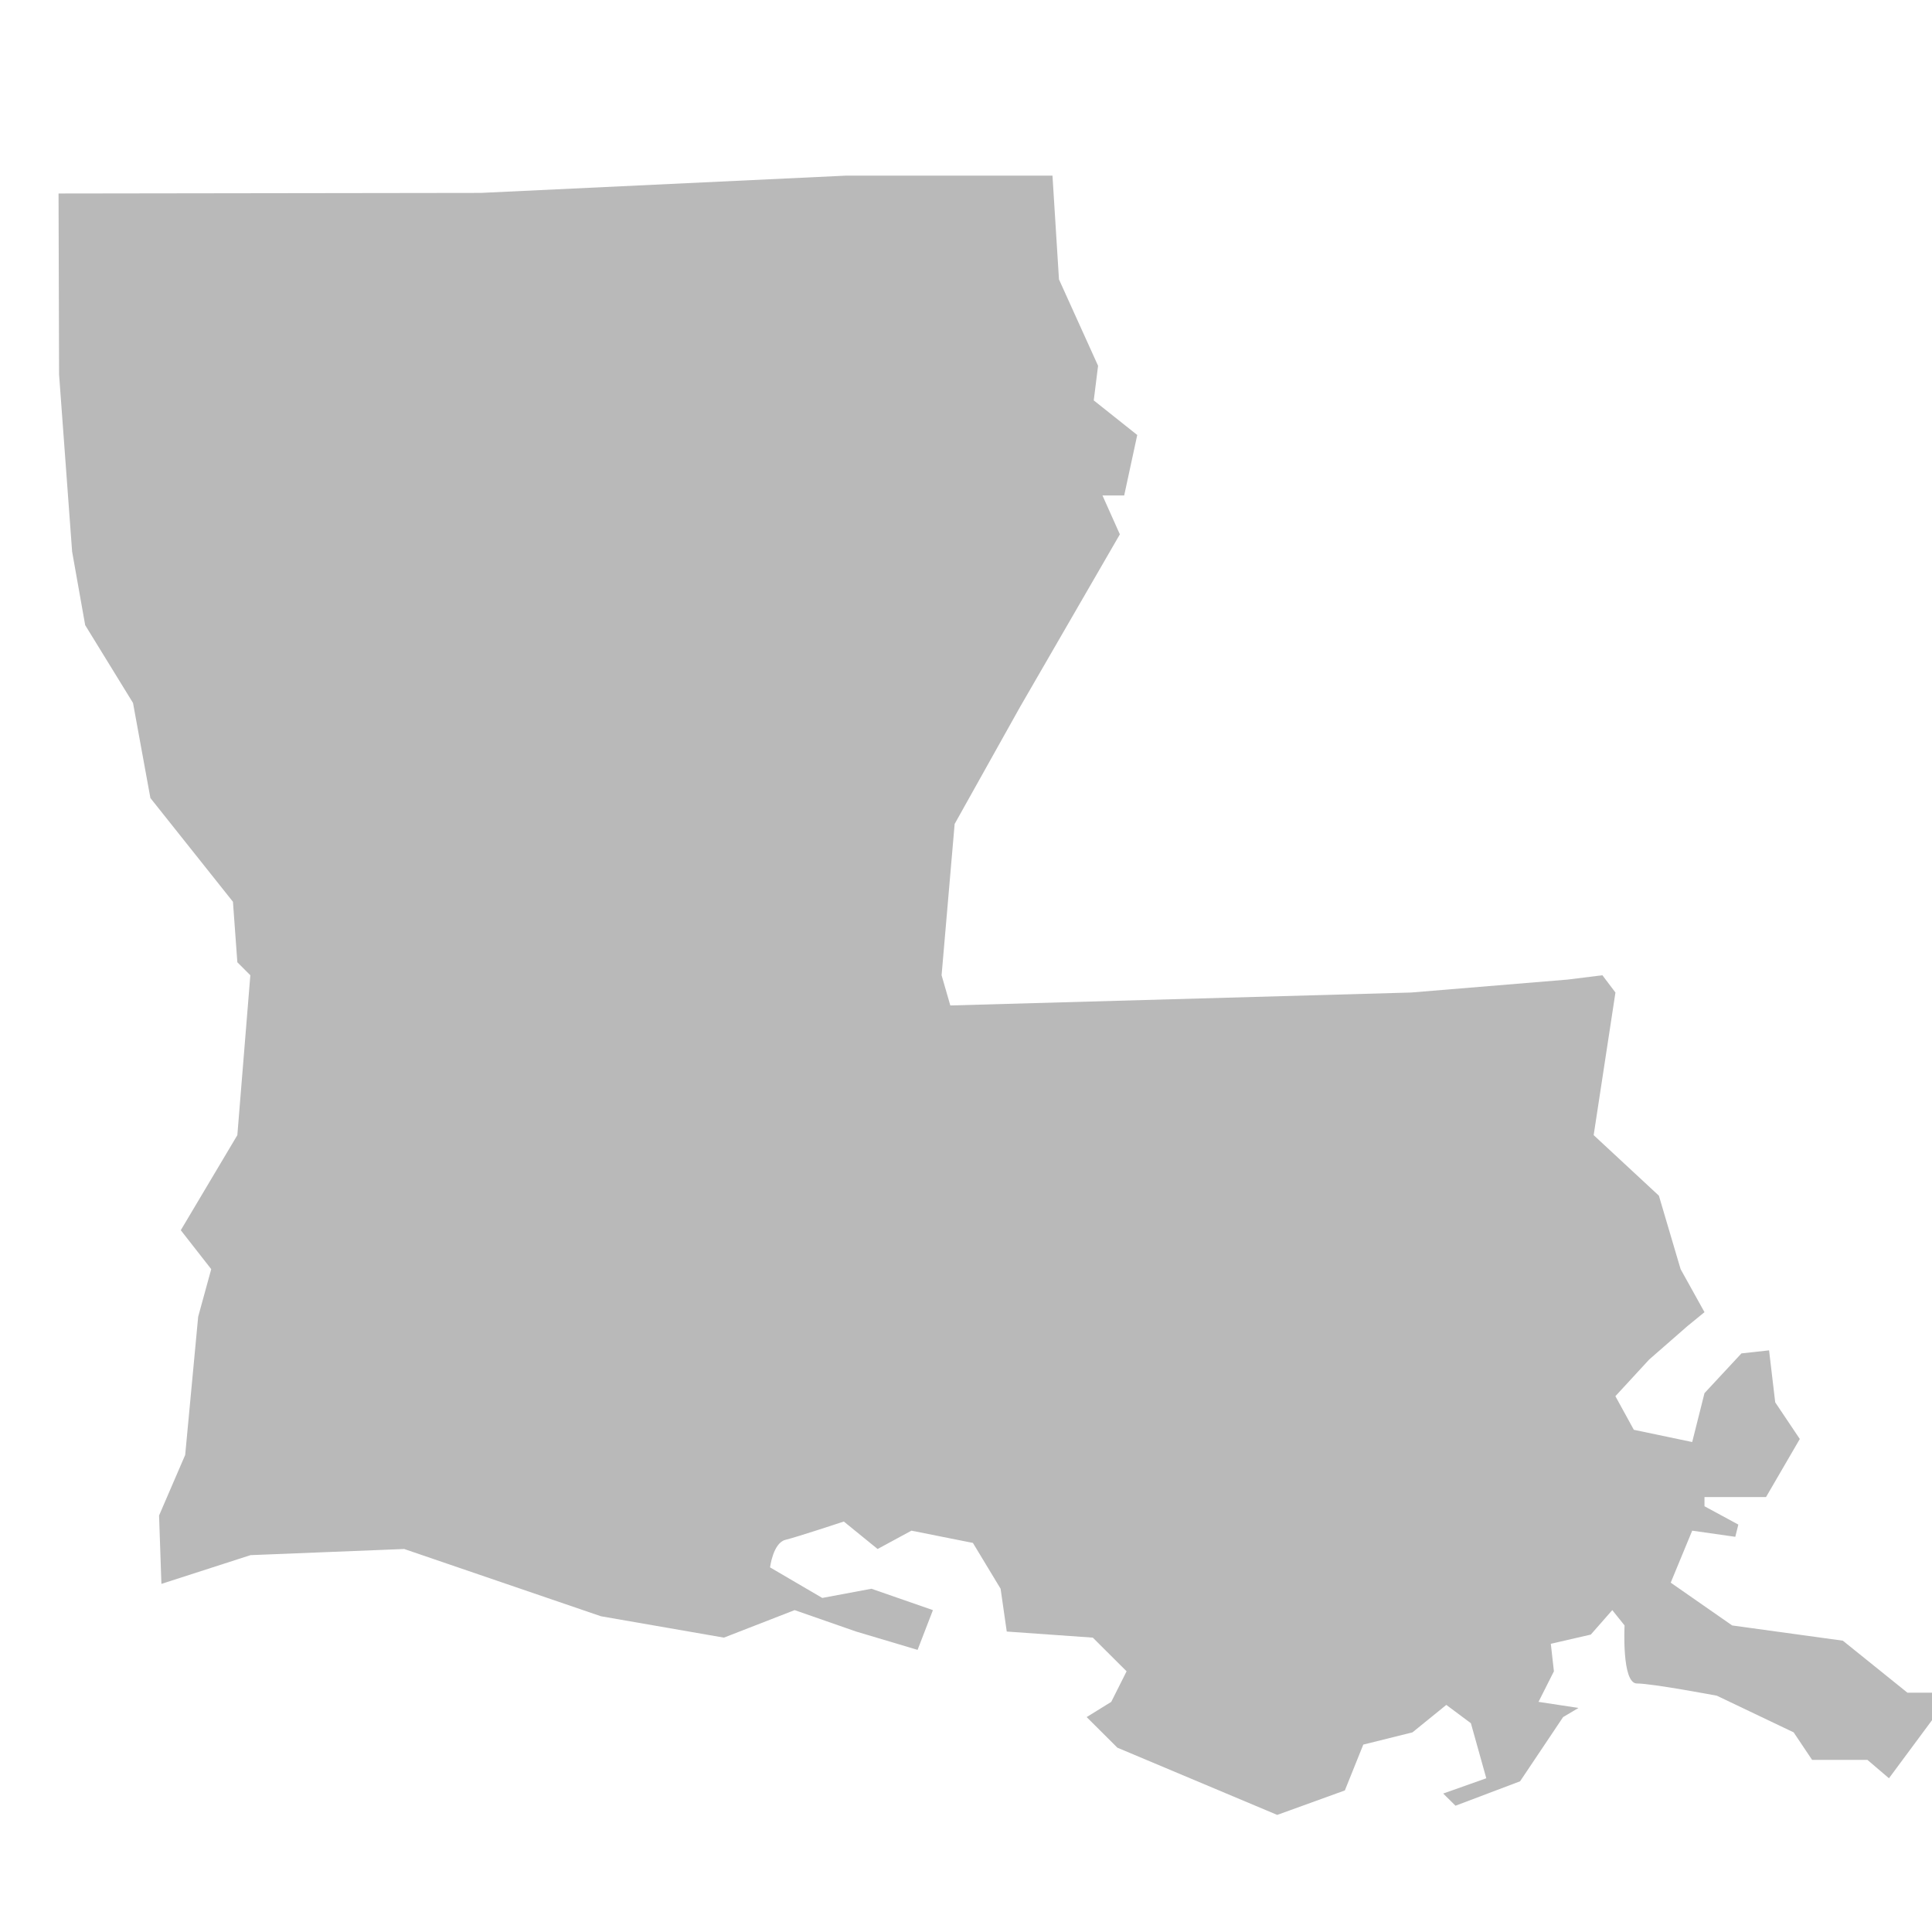 <svg xmlns="http://www.w3.org/2000/svg" width="33" height="33" viewBox="0 0 33 33" fill="none">
  <path d="M29.114 22.413L28.706 21.678L28.335 20.423L27.221 19.389L27.593 16.953L27.37 16.658L26.776 16.732L24.103 16.953L16.232 17.174L16.083 16.658L16.306 14.074L17.42 12.081L19.128 9.127L18.831 8.463H19.202L19.425 7.43L18.682 6.839L18.756 6.248L18.088 4.772L17.977 3H14.45L8.212 3.295L1 3.305L1.009 6.396L1.232 9.423L1.455 10.678L2.272 12.007L2.569 13.631L3.979 15.403L4.054 16.436L4.276 16.658L4.054 19.389L3.088 21.013L3.608 21.678L3.385 22.49L3.163 24.852L2.717 25.886L2.757 27.054L4.279 26.563L6.904 26.458L10.265 27.607L12.365 27.972L13.573 27.502L14.623 27.868L15.673 28.181L15.935 27.502L14.885 27.137L14.045 27.294L13.153 26.772C13.153 26.772 13.205 26.354 13.415 26.302C13.625 26.25 14.413 25.989 14.413 25.989L14.99 26.458L15.568 26.145L16.618 26.354L17.091 27.137L17.196 27.868L18.666 27.972L19.243 28.547L18.981 29.069L18.561 29.329L19.086 29.852L21.816 31L22.971 30.582L23.286 29.799L24.126 29.59L24.704 29.121L25.124 29.434L25.387 30.374L24.651 30.635L24.861 30.843L25.964 30.426L26.699 29.329L26.962 29.173L26.279 29.069L26.542 28.547L26.489 28.077L27.172 27.92L27.539 27.502L27.749 27.764C27.749 27.764 27.697 28.755 27.959 28.755C28.222 28.755 29.325 28.964 29.325 28.964L30.637 29.59L30.952 30.06H31.897L32.265 30.374L33 29.382V28.912H32.58L31.477 28.024L29.587 27.764L28.537 27.033L28.904 26.145L29.64 26.25L29.692 26.041L29.114 25.728V25.571H30.165L30.742 24.579L30.322 23.953L30.217 23.065L29.745 23.117L29.114 23.796L28.904 24.631L27.907 24.422L27.592 23.848L28.169 23.222L28.826 22.648L29.114 22.413Z" fill="#B9B9B9"/>
</svg>